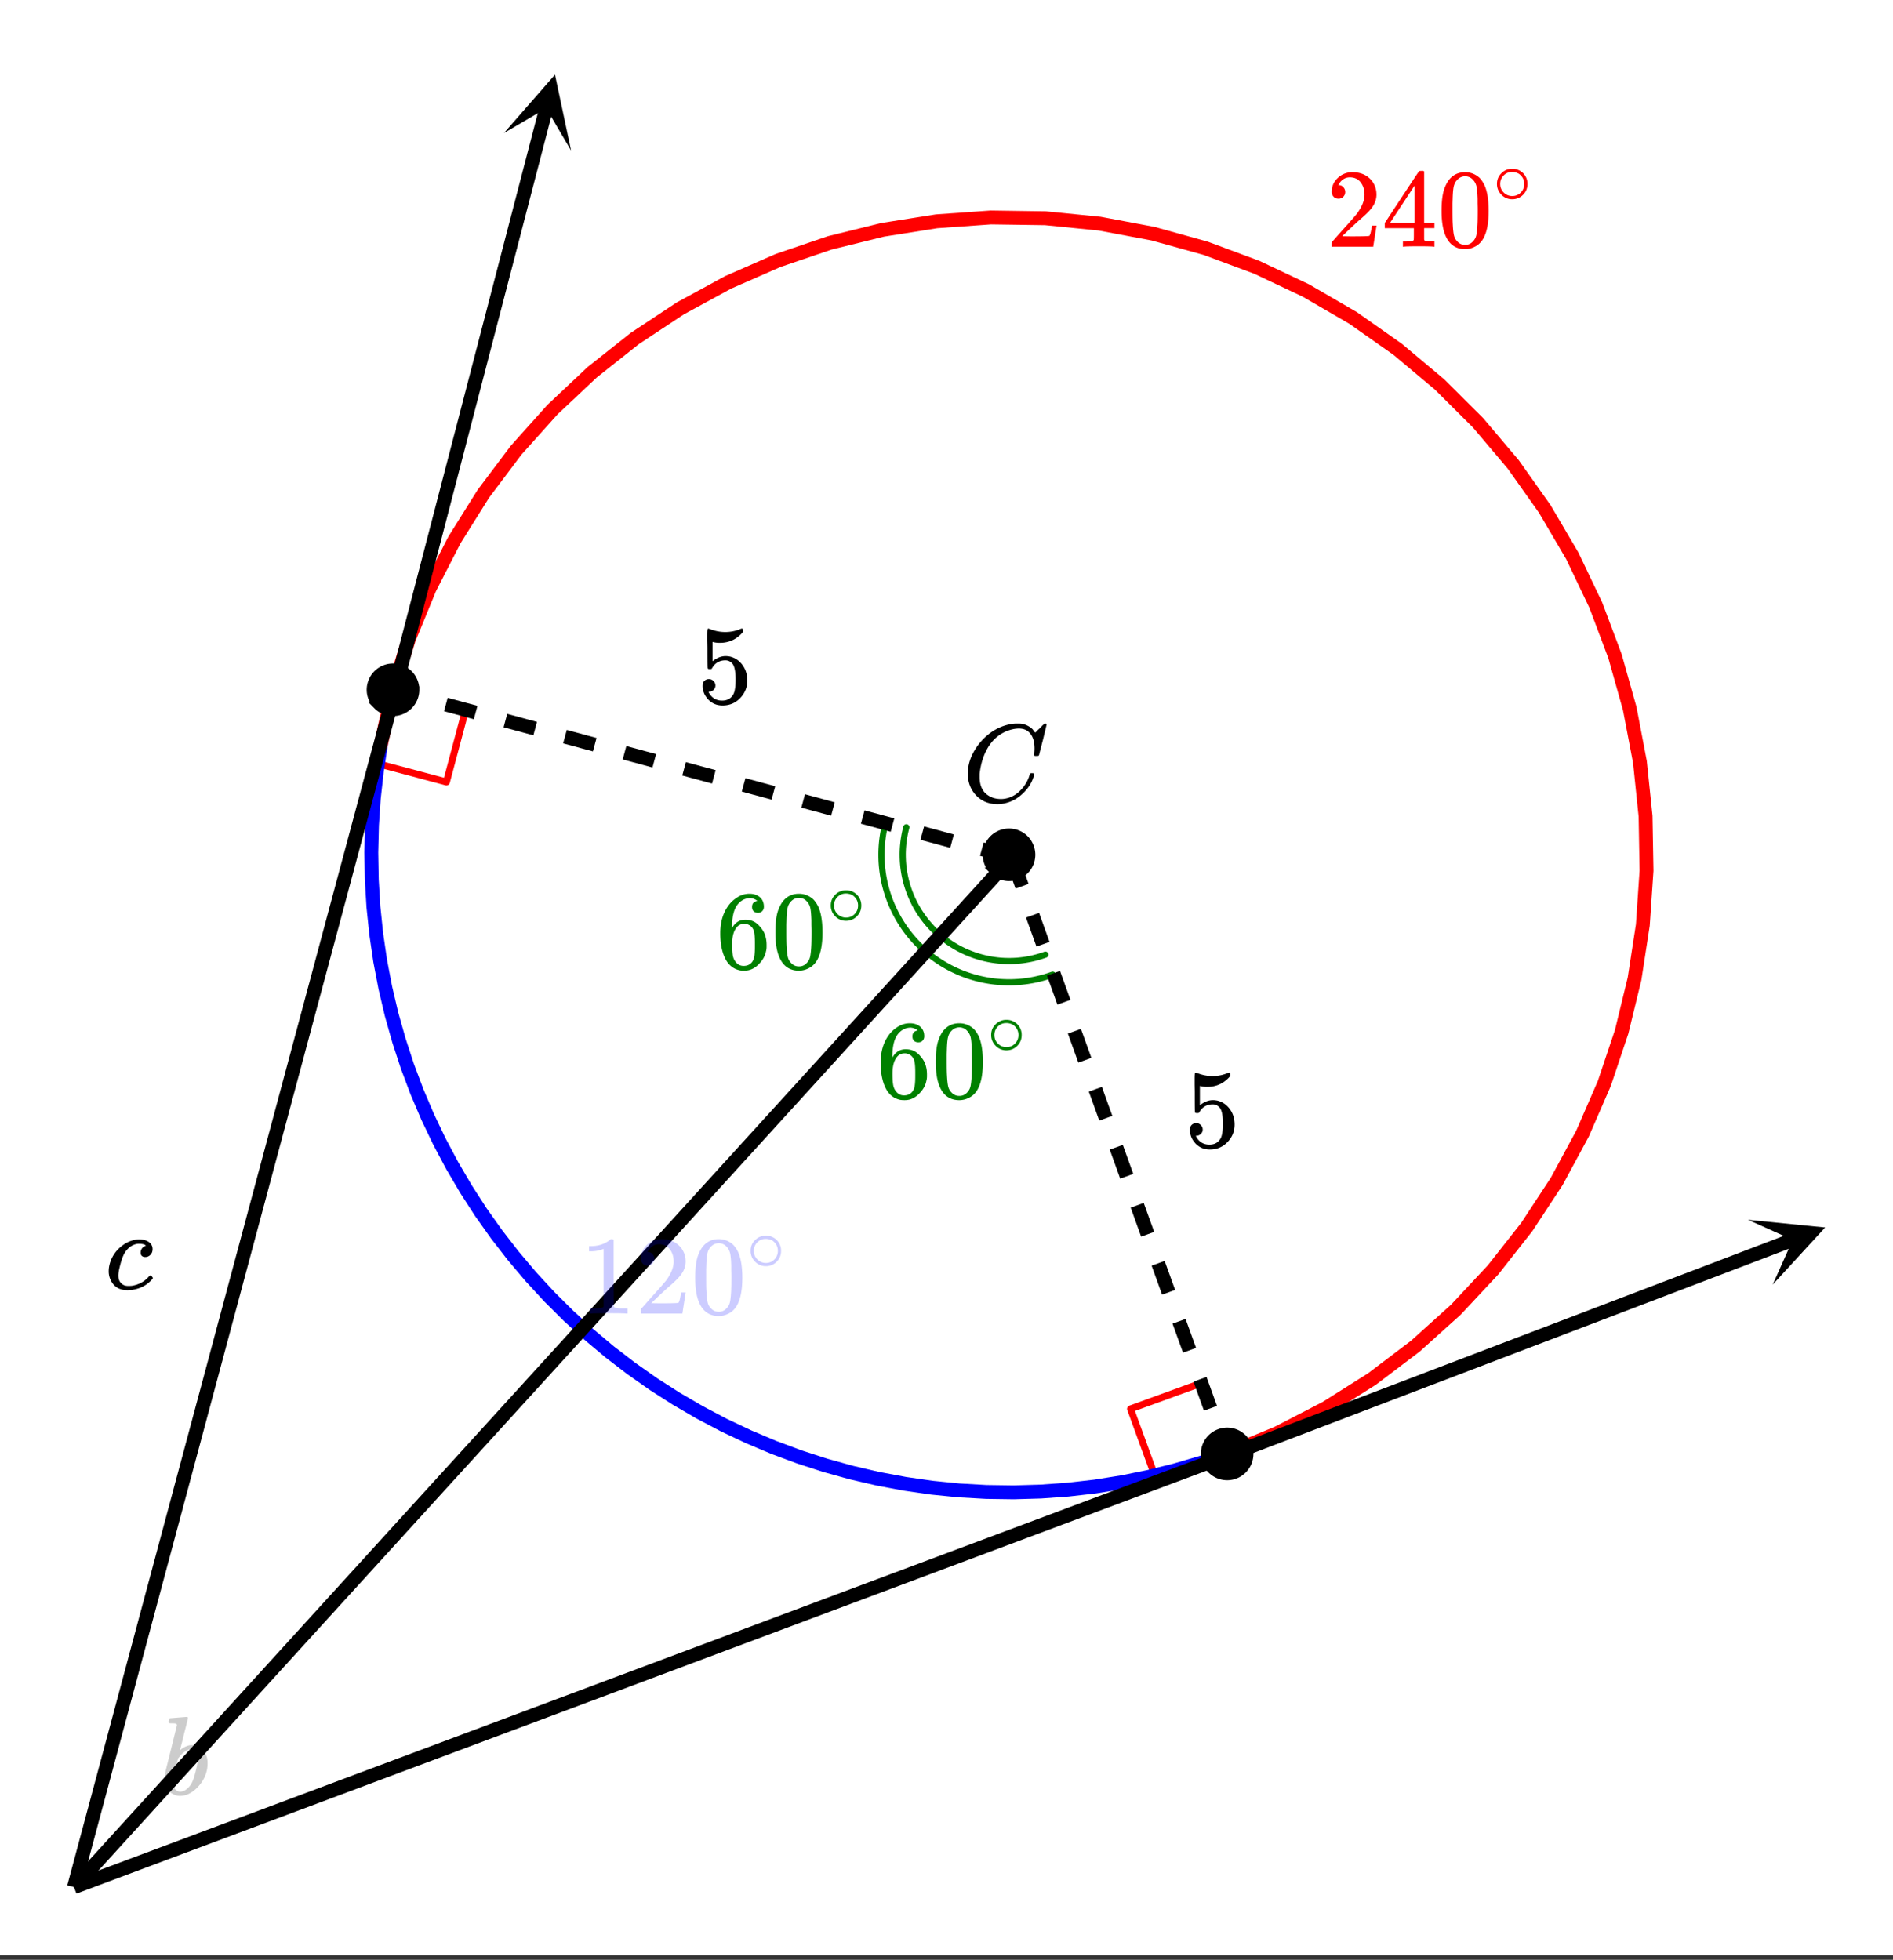 <svg xmlns="http://www.w3.org/2000/svg" xmlns:xlink="http://www.w3.org/1999/xlink" width="306.56" height="317.44" viewBox="0 0 229.92 238.08"><rect x="0" y="0" width="229.92" height="238.08" fill="#333333" stroke="none"/><defs><symbol overflow="visible" id="r"><path d="M8.781-6.484c0-.75-.168-1.336-.5-1.766-.324-.426-.793-.64-1.406-.64-.48 0-.996.117-1.547.343-.969.418-1.73 1.117-2.281 2.094-.492.867-.805 1.887-.938 3.062V-3c0 1.031.336 1.773 1.016 2.219.438.304.969.453 1.594.453.343 0 .718-.07 1.125-.219.531-.219 1.008-.57 1.437-1.062.426-.5.723-1.04.89-1.625.032-.114.056-.18.079-.204.031-.019.102-.03.219-.03.187 0 .281.038.281.109 0 .023-.012.07-.031.14-.211.805-.64 1.524-1.297 2.156C6.773-.425 6.05-.016 5.25.173a3.756 3.756 0 0 1-.953.125C3.367.297 2.594.03 1.969-.5A3.566 3.566 0 0 1 .766-2.516a3.733 3.733 0 0 1-.094-.875c0-1.082.336-2.132 1.015-3.156a7.267 7.267 0 0 1 1.5-1.64 6.098 6.098 0 0 1 1.97-1.063c.53-.164 1.015-.25 1.452-.25.32 0 .508.008.563.016.539.093.992.32 1.36.671l.109.141c.05.074.097.137.14.188.04.054.067.078.078.078.032 0 .149-.114.36-.344.062-.05.129-.113.203-.188l.219-.218a.722.722 0 0 1 .14-.14l.203-.204h.079c.124 0 .187.031.187.094 0 .031-.148.648-.438 1.844a166.04 166.04 0 0 0-.484 1.89.239.239 0 0 1-.078.094.858.858 0 0 1-.234.016h-.204a.936.936 0 0 1-.093-.094c0-.008.008-.086.031-.235.02-.175.031-.375.031-.593zm0 0"/></symbol><symbol overflow="visible" id="c"><path d="M5.656 0C5.5-.031 4.781-.047 3.5-.047c-1.273 0-1.984.016-2.14.047h-.157v-.625h.344c.531 0 .867-.016 1.016-.047.07 0 .18-.05.328-.156V-7.86a.469.469 0 0 0-.11.046 4.134 4.134 0 0 1-1.39.25h-.266v-.625h.266c.757-.019 1.394-.19 1.906-.515a1.74 1.74 0 0 0 .422-.313c.008-.02.062-.03.156-.03a.36.36 0 0 1 .234.077v4.063l.016 4.078c.133.137.426.203.875.203h.797V0zm0 0"/></symbol><symbol overflow="visible" id="d"><path d="M1.5-5.828c-.262 0-.465-.082-.61-.25a.853.853 0 0 1-.218-.594c0-.656.242-1.21.734-1.672a2.516 2.516 0 0 1 1.782-.703c.78 0 1.425.211 1.937.625.52.418.836.969.953 1.656.02.157.031.305.031.438 0 .531-.164 1.027-.484 1.484-.25.387-.762.907-1.531 1.563-.324.281-.778.699-1.36 1.25l-.796.765 1.03.016c1.415 0 2.173-.02 2.266-.063.032-.007.079-.109.141-.296.031-.094.094-.399.188-.922v-.031h.546v.03L5.72-.046V0H.672v-.266c0-.175.008-.28.031-.312.008 0 .39-.426 1.14-1.281.989-1.094 1.626-1.817 1.907-2.172.602-.832.906-1.594.906-2.282 0-.593-.156-1.093-.468-1.5-.313-.406-.75-.609-1.313-.609-.523 0-.945.242-1.266.719a2.146 2.146 0 0 0-.093.14.373.373 0 0 0-.032.094h.063a.68.68 0 0 1 .547.25.86.86 0 0 1 .219.578.815.815 0 0 1-.235.579.76.76 0 0 1-.578.234zm0 0"/></symbol><symbol overflow="visible" id="e"><path d="M1.313-7.953c.5-.727 1.19-1.094 2.078-1.094.656 0 1.234.227 1.734.672.238.242.445.547.625.922.332.75.5 1.789.5 3.11 0 1.398-.195 2.468-.578 3.218-.262.523-.637.902-1.125 1.14A2.561 2.561 0 0 1 3.39.298c-1.043 0-1.805-.473-2.282-1.422-.386-.75-.578-1.82-.578-3.219 0-.843.055-1.539.172-2.093a4.48 4.48 0 0 1 .61-1.516zm3.046-.156a1.26 1.26 0 0 0-.968-.438c-.375 0-.7.149-.97.438-.198.21-.335.464-.405.765-.075.293-.121.809-.141 1.547 0 .055-.008.23-.016.531v.735c0 .875.008 1.484.032 1.828.03.637.082 1.094.156 1.375.07.273.207.508.406.703.25.273.563.406.938.406s.687-.133.937-.406c.195-.195.332-.43.406-.703.07-.281.125-.738.157-1.375.02-.344.03-.953.03-1.828 0-.196-.007-.442-.015-.735v-.53c-.023-.74-.07-1.255-.14-1.548-.075-.3-.211-.554-.407-.765zm0 0"/></symbol><symbol overflow="visible" id="u"><path d="M5.078-8.172c-.21-.195-.492-.312-.844-.344-.636 0-1.168.278-1.593.829C2.21-7.103 2-6.191 2-4.954l.016.062.109-.187c.363-.54.863-.813 1.5-.813.414 0 .785.09 1.11.266a2.6 2.6 0 0 1 .64.547c.219.242.395.496.531.766.196.449.297.933.297 1.453v.25c0 .21-.027.402-.078.578-.105.543-.387 1.047-.844 1.515-.386.407-.82.66-1.297.766a2.688 2.688 0 0 1-.546.047c-.168 0-.32-.012-.454-.031-.68-.137-1.214-.5-1.609-1.094C.844-1.672.578-2.813.578-4.25c0-.977.172-1.832.516-2.563.343-.738.82-1.312 1.437-1.718a2.712 2.712 0 0 1 1.594-.516c.52 0 .941.14 1.266.422.32.281.484.668.484 1.156 0 .219-.07.399-.203.532-.125.136-.297.203-.516.203-.218 0-.398-.063-.531-.188-.125-.125-.188-.3-.188-.531 0-.406.211-.645.641-.719zm-.61 3.266a1.18 1.18 0 0 0-.968-.485c-.344 0-.621.106-.828.313-.438.437-.656 1.152-.656 2.14 0 .813.05 1.372.156 1.672.094.274.25.508.469.704.218.187.472.28.765.28.469 0 .82-.171 1.063-.515a1.53 1.53 0 0 0 .25-.687c.039-.258.062-.641.062-1.141v-.438c0-.507-.023-.894-.062-1.156-.032-.27-.117-.5-.25-.687zm0 0"/></symbol><symbol overflow="visible" id="v"><path d="M6.281 0c-.125-.031-.71-.047-1.75-.047-1.093 0-1.703.016-1.828.047h-.125v-.625H3c.395-.008.633-.031.719-.063a.286.286 0 0 0 .172-.14c.007-.02.015-.266.015-.735v-.687H.375v-.625l2.063-3.14C3.82-8.11 4.522-9.16 4.546-9.173c.008-.02.101-.031.281-.031h.25l.078.078v6.25h1.25v.625h-1.25v1.359a.25.25 0 0 0 .078.157c.07.062.332.101.782.109h.39V0zM3.984-2.875v-4.531L1-2.875zm0 0"/></symbol><symbol overflow="visible" id="z"><path d="M1.453-2.906A.72.72 0 0 1 2-2.672a.72.72 0 0 1 .234.547c0 .21-.078.387-.234.531a.73.73 0 0 1-.516.219h-.093l.03.063c.134.292.345.539.626.734.281.187.613.281 1 .281.644 0 1.11-.27 1.39-.812.165-.344.25-.926.25-1.75 0-.926-.12-1.555-.359-1.891-.242-.29-.531-.438-.875-.438-.71 0-1.246.31-1.61.922a.312.312 0 0 1-.093.125.761.761 0 0 1-.203.016c-.156 0-.242-.031-.25-.094-.024-.031-.031-.82-.031-2.375 0-.27-.008-.586-.016-.953v-.719c0-.507.023-.765.078-.765.02-.008.04-.016.063-.016l.234.078c.594.23 1.195.344 1.813.344.644 0 1.257-.125 1.843-.375a.47.47 0 0 1 .188-.047c.07 0 .11.078.11.235v.187c-.743.875-1.673 1.313-2.798 1.313-.281 0-.531-.024-.75-.079l-.14-.03v2.343c.52-.414 1.05-.625 1.593-.625.164 0 .348.023.547.062.614.157 1.114.5 1.5 1.032.383.53.578 1.156.578 1.875 0 .824-.293 1.539-.875 2.14-.574.594-1.28.89-2.125.89-.574 0-1.058-.155-1.453-.468a1.783 1.783 0 0 1-.453-.453C.93-.945.758-1.348.687-1.828c0-.031-.007-.07-.015-.125v-.14c0-.25.07-.446.219-.595a.762.762 0 0 1 .562-.218zm0 0"/></symbol><symbol overflow="visible" id="f"><path d="M4.219-2.375c0 .523-.184.965-.547 1.328a1.797 1.797 0 0 1-1.297.531 1.77 1.77 0 0 1-1.344-.578A1.786 1.786 0 0 1 .516-2.39c0-.5.171-.921.515-1.265a1.799 1.799 0 0 1 1.344-.563 1.81 1.81 0 0 1 1.844 1.844zM3.203-3.594a1.62 1.62 0 0 0-.875-.234 1.4 1.4 0 0 0-.781.234c-.43.313-.64.719-.64 1.219 0 .5.21.906.64 1.219.25.168.523.25.828.25.3 0 .578-.082.828-.25.414-.313.625-.719.625-1.219 0-.5-.21-.906-.625-1.219zm0 0"/></symbol><symbol overflow="visible" id="w"><path d="M5.516-1.64c.039 0 .101.042.187.124.082.086.125.149.125.188 0 .086-.14.25-.422.5-.562.512-1.273.828-2.125.953-.199.02-.375.031-.531.031-.969 0-1.648-.398-2.031-1.203a2.425 2.425 0 0 1-.25-1.11c0-.413.082-.843.25-1.28A4.084 4.084 0 0 1 2-5.173c.594-.476 1.227-.754 1.906-.828a2.54 2.54 0 0 1 1.14.14c.5.22.75.563.75 1.032 0 .281-.089.512-.265.687a.837.837 0 0 1-.64.266.578.578 0 0 1-.407-.14c-.093-.094-.14-.227-.14-.407a.8.8 0 0 1 .125-.437.791.791 0 0 1 .36-.313c.07-.05.116-.078.14-.078.039 0 .008-.031-.094-.094-.168-.093-.406-.14-.719-.14a1.62 1.62 0 0 0-.765.187c-.2.086-.399.227-.594.422-.23.23-.418.512-.563.844-.148.324-.293.789-.437 1.39-.106.43-.156.766-.156 1.016 0 .418.117.734.359.953.207.211.488.313.844.313.133 0 .273-.004.422-.016.851-.133 1.55-.516 2.093-1.14.082-.083.133-.126.157-.126zm0 0"/></symbol><symbol overflow="visible" id="i"><path d="M1.203-9.281c.008 0 .336-.024.984-.078l1-.079c.102 0 .157.043.157.126 0 .085-.156.73-.469 1.937-.074.313-.152.637-.234.969a60.27 60.27 0 0 0-.188.718l-.062.266c0 .024.023.008.078-.047.312-.25.656-.422 1.031-.515a1.873 1.873 0 0 1 .688 0c.468.117.843.367 1.125.75.28.375.421.851.421 1.421 0 1.024-.355 1.938-1.062 2.75C3.96-.25 3.192.157 2.359.157c-.273 0-.523-.063-.75-.188-.71-.313-1.062-.977-1.062-2 0-.27.023-.531.078-.781 0-.008.227-.938.688-2.782L2-8.375c.02-.125-.012-.203-.094-.234-.074-.032-.203-.047-.39-.047h-.141c-.188 0-.297-.016-.328-.047-.055-.04-.059-.149-.016-.328.04-.125.07-.196.094-.219.031-.02.055-.031.078-.031zm3.36 4.86c0-.72-.278-1.079-.829-1.079-.011 0-.039.008-.078.016h-.078c-.469.093-.914.418-1.328.968l-.078.079-.031.062c0 .012-.086.336-.25.969-.157.636-.246 1-.266 1.094-.055.28-.078.539-.078.765 0 .438.11.762.328.969a.73.73 0 0 0 .547.219c.3 0 .601-.141.906-.422.227-.207.41-.461.547-.766.145-.312.297-.789.453-1.437.156-.645.234-1.125.234-1.438zm0 0"/></symbol><clipPath id="j"><path d="M0 0h229.922v237.492H0zm0 0"/></clipPath><clipPath id="k"><path d="M0 74h58v163.492H0zm0 0"/></clipPath><clipPath id="l"><path d="M61 9h9v10h-9zm0 0"/></clipPath><clipPath id="m"><path d="M61.207 16.168l11.93-45.883 45.883 11.93-11.93 45.883zm0 0"/></clipPath><clipPath id="n"><path d="M0 167h159v70.492H0zm0 0"/></clipPath><clipPath id="o"><path d="M212 148h10v9h-10zm0 0"/></clipPath><clipPath id="p"><path d="M212.305 148.184l44.297-16.895 16.894 44.297L229.2 192.48zm0 0"/></clipPath><clipPath id="q"><path d="M0 94h133v143.492H0zm0 0"/></clipPath><filter id="a" filterUnits="objectBoundingBox" x="0%" y="0%" width="100%" height="100%"><feColorMatrix in="SourceGraphic" values="0 0 0 0 1 0 0 0 0 1 0 0 0 0 1 0 0 0 1 0"/></filter><mask id="t"><path fill-opacity=".2" d="M0 0h229.92v238.08H0z" filter="url(#a)"/></mask><clipPath id="b"><path d="M0 0h26v19H0z"/></clipPath><g id="s" clip-path="url(#b)" fill="#00f"><use xlink:href="#c" x=".423" y="14.577"/><use xlink:href="#d" x="7.166" y="14.577"/><use xlink:href="#e" x="13.909" y="14.577"/><use xlink:href="#f" x="20.651" y="9.332"/></g><mask id="y"><path fill-opacity=".2" d="M0 0h229.92v238.08H0z" filter="url(#a)"/></mask><clipPath id="h"><path d="M1 2h5.68v11H1zm0 0"/></clipPath><clipPath id="g"><path d="M0 0h7v17H0z"/></clipPath><g clip-path="url(#g)"><g clip-path="url(#h)" id="x"><use xlink:href="#i" x=".479" y="12.013"/></g></g></defs><g clip-path="url(#j)" fill="#fff"><path d="M0 0h230v238.242H0zm0 0"/><path d="M0 0h230.75v238.242H0zm0 0"/></g><path d="M140.441 179.754l-3.128-8.598M137.313 171.156l8.601-3.132M56.578 86.152l-2.355 8.844M54.223 94.996l-8.844-2.36" fill="none" stroke-width=".843" stroke-linecap="round" stroke-linejoin="round" stroke="red"/><path d="M113.887 113.41c3.55 3.211 8.582 4.2 13.082 2.563M112.156 115.324a15.488 15.488 0 0 0 15.696 3.075M110.082 100.5a12.914 12.914 0 0 0 3.805 12.91M107.59 99.832a15.485 15.485 0 0 0 4.566 15.492" fill="none" stroke-linecap="round" stroke-linejoin="round" stroke="green" stroke-width=".749"/><path d="M46.273 90.39l-.503 3.274-.368 3.29-.222 3.3-.082 3.312.058 3.31.2 3.304.343 3.293.48 3.273.622 3.254.758 3.223.898 3.183 1.031 3.149 1.164 3.097 1.297 3.047 1.426 2.985 1.555 2.925 1.675 2.856 1.793 2.781 1.915 2.7 2.027 2.617 2.137 2.53 2.242 2.434 2.347 2.336 2.442 2.235 2.535 2.129 2.625 2.015 2.707 1.907 2.79 1.785 2.858 1.664 2.93 1.543 2.996 1.414 3.047 1.285 3.106 1.156 3.148 1.02 3.191.886 3.223.747 3.254.609 3.277.473 3.293.328 3.305.187 3.313.047 3.308-.094 3.3-.234 3.29-.375 3.27-.52 3.246-.656 3.214-.793 3.176-.93 3.133-1.066" fill="none" stroke-width="1.686" stroke-linecap="round" stroke-linejoin="round" stroke="#00f"/><path d="M46.273 90.39l1.426-6.464 1.973-6.317 2.508-6.128 3.02-5.891 3.511-5.61 3.977-5.289 4.418-4.933 4.82-4.535 5.187-4.11 5.524-3.652 5.812-3.164 6.063-2.656 6.265-2.133 6.426-1.586 6.54-1.035 6.6-.469 6.622.094 6.586.656 6.508 1.223 6.375 1.77 6.207 2.308 5.98 2.828 5.723 3.328 5.414 3.809 5.07 4.254 4.692 4.671 4.273 5.055 3.824 5.402 3.352 5.711 2.848 5.973 2.332 6.195 1.793 6.371 1.242 6.504.683 6.582.117 6.621-.449 6.602-1.008 6.543-1.566 6.43-2.105 6.277-2.637 6.07-3.145 5.825-3.632 5.535-4.09 5.203-4.52 4.84-4.918 4.43-5.273 3.996-5.602 3.535-5.879 3.039-6.117 2.527" fill="none" stroke-width="1.686" stroke-linecap="round" stroke-linejoin="round" stroke="red"/><path d="M123.66 103.852l1.27 3.523-1.586.57-1.27-3.523m4.13 6.476l1.269 3.524-1.586.57-1.27-3.523m4.13 6.476l1.269 3.524-1.586.57-1.27-3.523m4.13 6.476l1.269 3.524-1.586.57-1.27-3.524m4.129 6.477l1.27 3.524-1.586.574-1.27-3.524m4.129 6.473l1.27 3.523-1.586.575-1.27-3.524m4.125 6.473l1.274 3.523-1.586.574-1.27-3.523m4.125 6.473l1.273 3.523-1.585.574-1.27-3.523m4.125 6.473l1.273 3.523-1.585.574-1.274-3.523m4.129 6.472l1.273 3.524-1.586.574-1.273-3.523m4.129 6.472l.793 2.203-1.582.57-.797-2.198"/><path d="M122.648 104.95l-3.617-.977.438-1.625 3.617.976m-7.672-.328l-3.617-.976.441-1.625 3.614.976m-7.672-.328l-3.614-.977.438-1.625 3.617.977m-7.672-.324l-3.617-.977.438-1.629 3.617.977m-7.672-.324l-3.617-.977.441-1.629 3.617.977m-7.672-.325l-3.617-.976.438-1.629 3.617.977m-7.672-.325l-3.617-.976.441-1.63 3.614.977m-7.672-.324l-3.618-.976.442-1.63 3.617.977m-7.672-.324l-3.617-.976.437-1.63 3.618.977m-7.672-.324l-3.617-.977.441-1.628 3.617.976m-7.676-.324l-2.59-.7.442-1.628 2.59.699"/><g clip-path="url(#k)"><path d="M8.988 229.25L47.95 83.91" fill="none" stroke-width="1.686" stroke="#000"/></g><path d="M47.95 83.91l18.417-70.84" fill="none" stroke-width="1.686" stroke="#000"/><g clip-path="url(#l)"><g clip-path="url(#m)"><path d="M61.207 16.168l6.2-7.098 1.956 9.22-3.02-5.142zm0 0"/></g></g><g clip-path="url(#n)"><path d="M8.988 229.25L149.09 176.81" fill="none" stroke-width="1.686" stroke="#000"/></g><path d="M149.09 176.809l68.73-26.22" fill="none" stroke-width="1.686" stroke="#000"/><g clip-path="url(#o)"><g clip-path="url(#p)"><path d="M212.305 148.184l9.375.933-6.371 6.942 2.433-5.438zm0 0"/></g></g><g clip-path="url(#q)"><path d="M8.988 229.25l113.88-125.113" fill="none" stroke-width="1.686" stroke="#000"/></g><path d="M125.324 103.84a2.757 2.757 0 0 1-.812 1.96 2.757 2.757 0 0 1-3.02.602c-.34-.14-.64-.34-.898-.601a2.757 2.757 0 0 1-.602-3.02 2.748 2.748 0 0 1 1.5-1.5c.34-.14.692-.21 1.059-.21s.723.07 1.062.21a2.74 2.74 0 0 1 1.5 1.5c.141.34.211.692.211 1.059zm0 0M151.816 176.625a2.757 2.757 0 0 1-.812 1.961 2.757 2.757 0 0 1-3.02.602 2.81 2.81 0 0 1-.902-.602 2.782 2.782 0 0 1 0-3.922 2.81 2.81 0 0 1 .902-.601 2.757 2.757 0 0 1 3.02.602c.262.26.46.562.602.902.14.335.21.69.21 1.058zm0 0M50.508 83.793a2.757 2.757 0 0 1-.813 1.961 2.757 2.757 0 0 1-3.02.602c-.339-.141-.64-.34-.898-.602a2.757 2.757 0 0 1-.602-3.02 2.748 2.748 0 0 1 1.5-1.5c.34-.14.692-.21 1.06-.21.367 0 .722.07 1.062.21a2.74 2.74 0 0 1 1.5 1.5c.14.34.21.692.21 1.059zm0 0" stroke-width=".843" stroke="#000"/><use xlink:href="#r" x="116.873" y="97.394"/><use xlink:href="#s" transform="translate(70 145)" mask="url(#t)"/><use xlink:href="#u" x="106.384" y="133.355" fill="green"/><use xlink:href="#e" x="113.127" y="133.355" fill="green"/><use xlink:href="#f" x="119.87" y="128.111" fill="green"/><use xlink:href="#u" x="86.906" y="117.622" fill="green"/><use xlink:href="#e" x="93.648" y="117.622" fill="green"/><use xlink:href="#f" x="100.391" y="112.378" fill="green"/><use xlink:href="#d" x="161.075" y="29.967" fill="red"/><use xlink:href="#v" x="167.818" y="29.967" fill="red"/><use xlink:href="#e" x="174.56" y="29.967" fill="red"/><use xlink:href="#f" x="181.303" y="24.723" fill="red"/><use xlink:href="#w" x="12.736" y="156.58"/><use xlink:href="#x" transform="translate(19 206)" mask="url(#y)"/><use xlink:href="#z" x="143.844" y="139.349"/><use xlink:href="#z" x="84.658" y="85.407"/></svg>